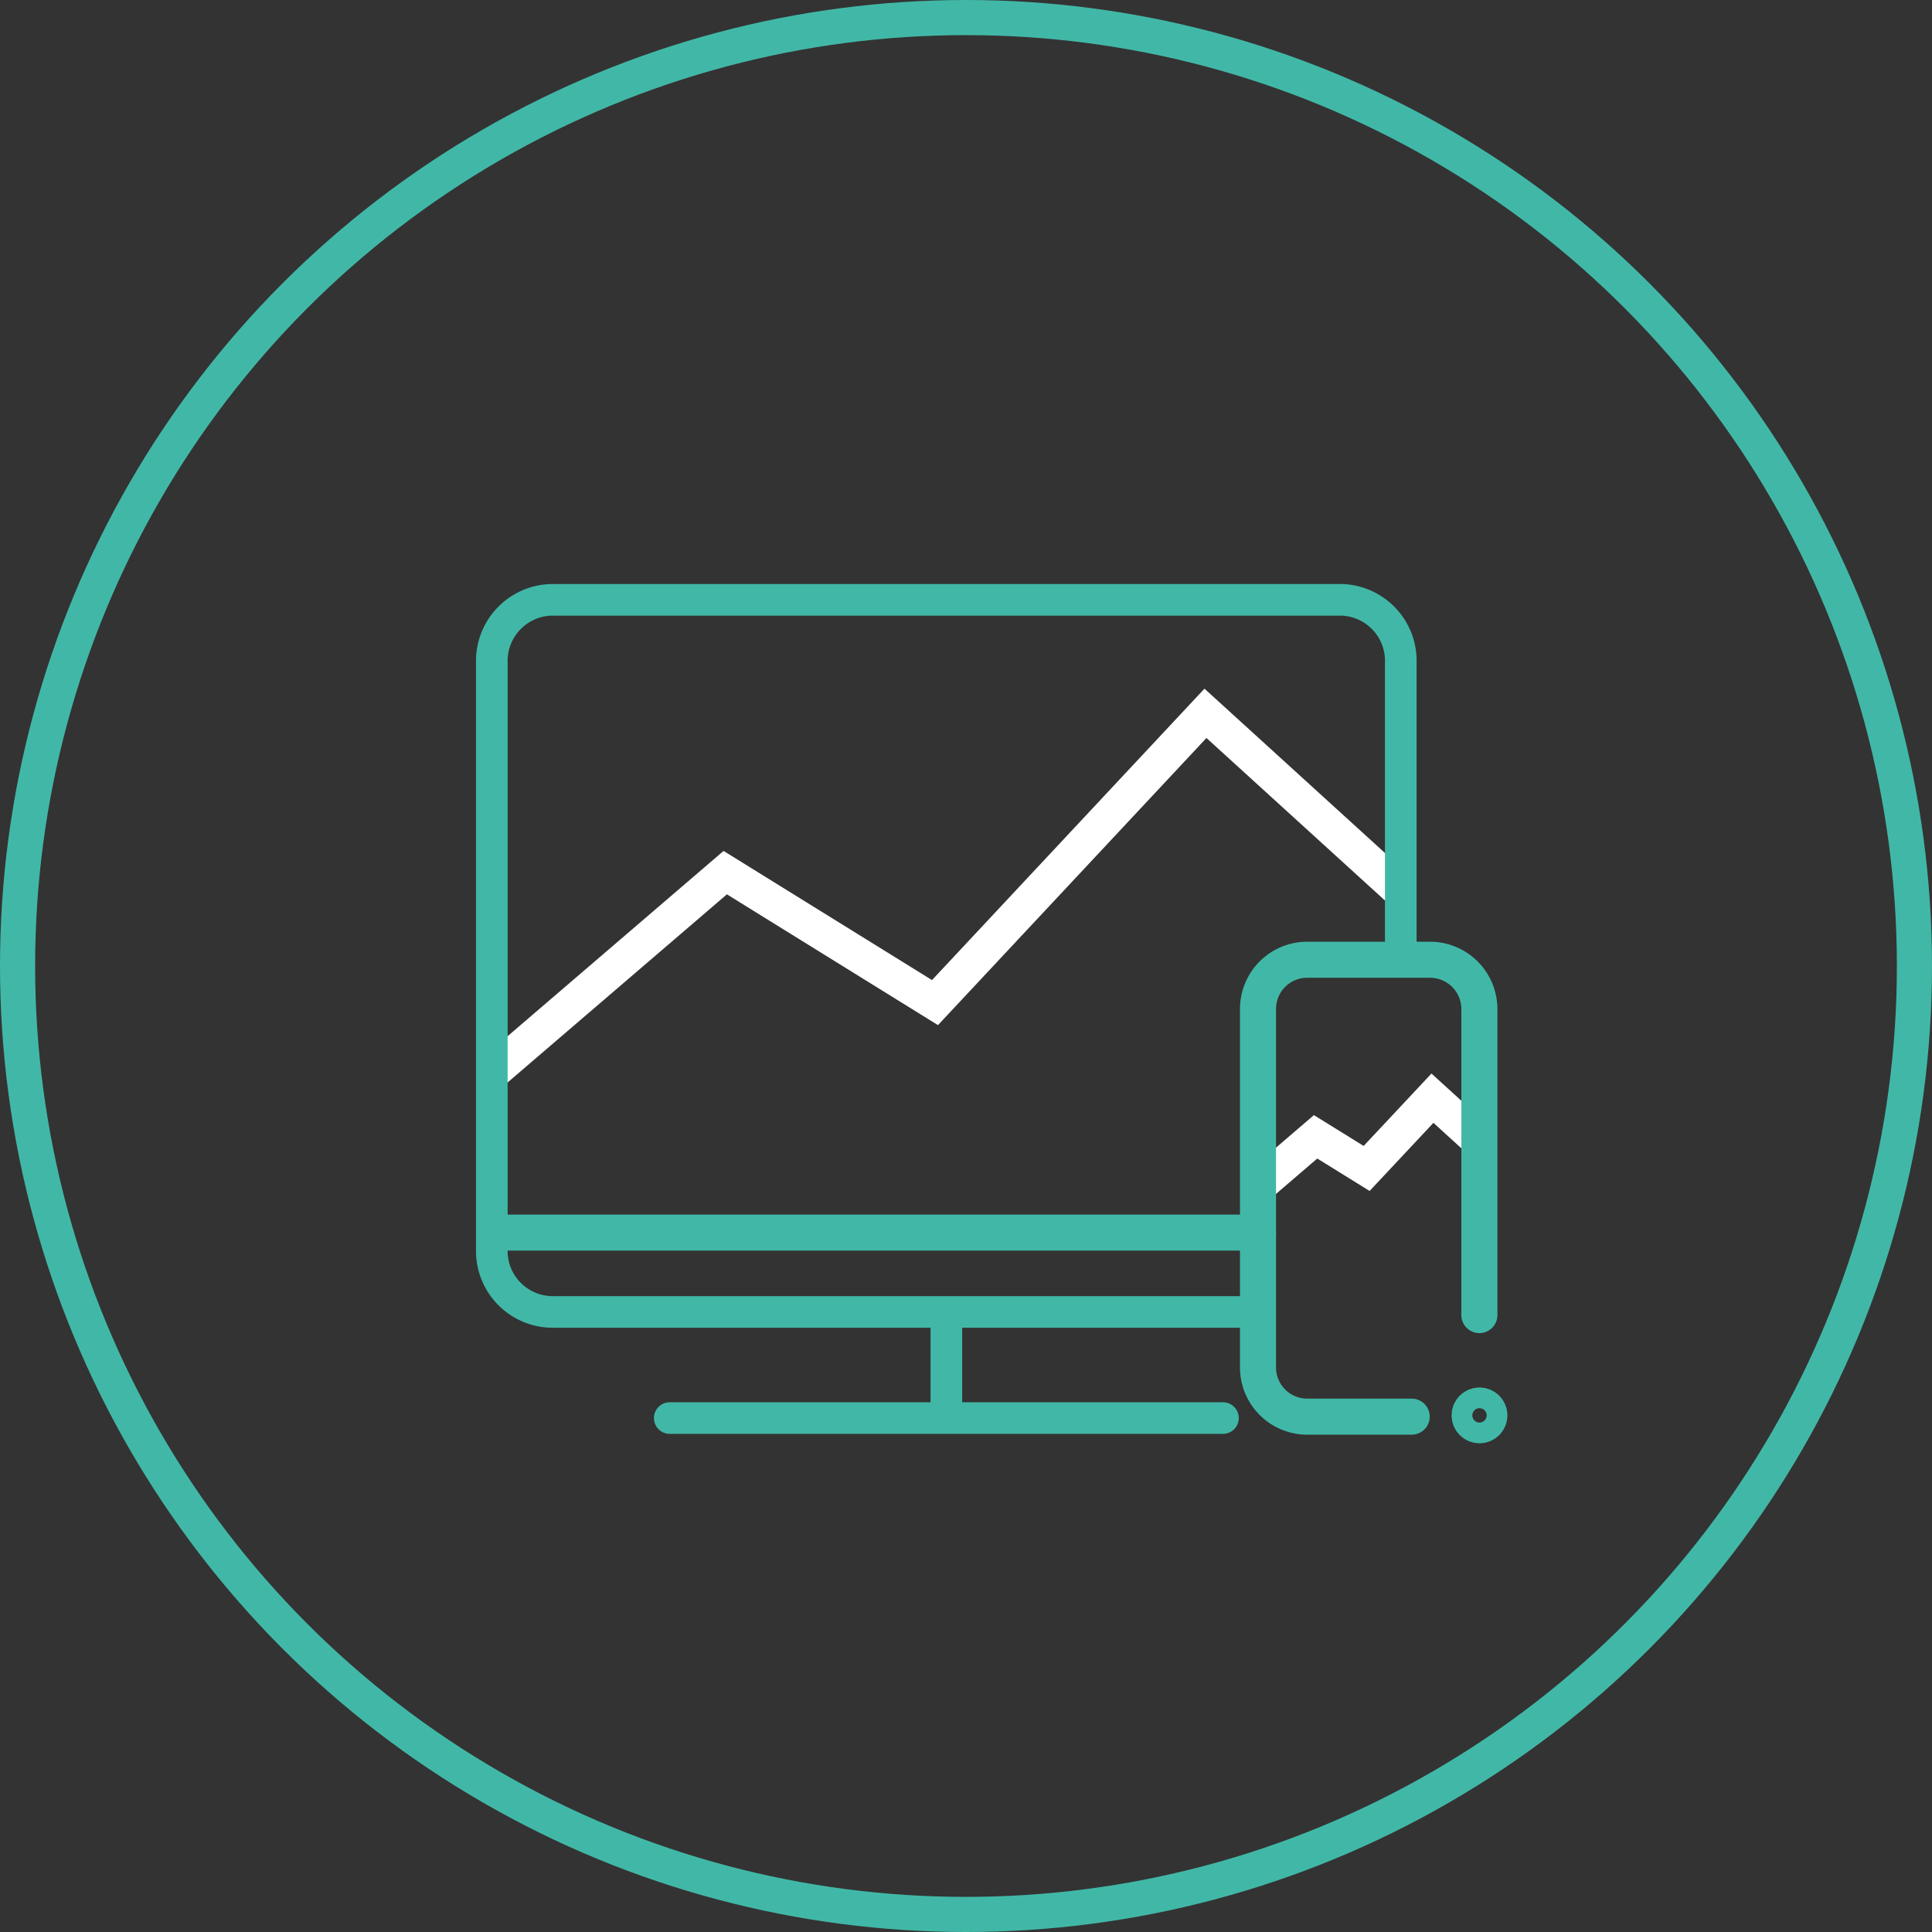 <svg xmlns="http://www.w3.org/2000/svg" width="55" height="55" viewBox="0 0 55 55">
  <rect x="0" y="0" width="55" height="55" fill="#333333" stroke="none"/>
  <g id="Group_2181" data-name="Group 2181" transform="translate(-332 -5014)">
    <g id="Group_2041" data-name="Group 2041" transform="translate(332.362 5014.362)">
      <g id="Ellipse_48" data-name="Ellipse 48" transform="translate(-0.362 -0.362)" fill="none" stroke="#41b8a7" stroke-width="1">
        <circle cx="27.5" cy="27.5" r="27.5" stroke="none"/>
        <circle cx="27.5" cy="27.5" r="27" fill="none"/>
      </g>
    </g>
    <g id="Group_2109" data-name="Group 2109" transform="translate(3428.631 1551.461)">
      <g id="Group_2110" data-name="Group 2110">
        <path id="Path_4150" data-name="Path 4150" d="M-3081.724,3493.162l6.739-5.781,5.971,3.7,7.7-8.235,5.492,5" transform="translate(-1)" fill="none" stroke="#fff" stroke-width="1"/>
        <path id="Path_4151" data-name="Path 4151" d="M-3081.724,3485.357l1.64-1.407,1.453.9,1.874-2,1.337,1.218" transform="translate(20.905 10.952)" fill="none" stroke="#fff" stroke-width="1"/>
        <g id="Group_288" data-name="Group 288" transform="translate(-3082.631 3479.62)">
          <g id="Group_288-2" data-name="Group 288-2">
            <g id="_1" data-name=" 1">
              <path id="Path_4148" data-name="Path 4148" d="M-3056.754,3481.406v8.45h-2.656a1.4,1.4,0,0,0-1.408,1.4v8.631h-20.122a1.737,1.737,0,0,1-1.69-1.786v-16.7a1.741,1.741,0,0,1,1.69-1.786h22.5A1.737,1.737,0,0,1-3056.754,3481.406Z" transform="translate(3082.631 -3479.62)" fill="none" stroke="#41b8a7" stroke-linecap="round" stroke-linejoin="round" stroke-width="0.9"/>
              <path id="Stroke-5594-Copy" d="M-3082.625,3510.855" transform="translate(3082.629 -3493.2)" fill="none" stroke="#41b8a7" stroke-linecap="round" stroke-linejoin="round" stroke-width="0.9"/>
              <path id="Stroke-5595" d="M-3073.669,3520.821h15.749" transform="translate(3078.735 -3497.533)" fill="none" stroke="#41b8a7" stroke-linecap="round" stroke-linejoin="round" stroke-width="0.9"/>
              <path id="Stroke-5596" d="M-3059.736,3515.625v2.9" transform="translate(3072.677 -3495.274)" fill="none" stroke="#41b8a7" stroke-linecap="round" stroke-linejoin="round" stroke-width="0.9"/>
            </g>
          </g>
          <line id="Line_388" data-name="Line 388" x1="21.558" transform="translate(0.255 18.008)" fill="none" stroke="#41b8a7" stroke-linecap="round" stroke-linejoin="round" stroke-width="1.026"/>
        </g>
        <path id="Path_4149" data-name="Path 4149" d="M-3039.665,3510.742h-2.968a1.4,1.4,0,0,1-1.407-1.407v-10.2a1.4,1.4,0,0,1,1.407-1.4h3.488a1.406,1.406,0,0,1,1.407,1.4v8.716" transform="translate(-16.778 -7.874)" fill="none" stroke="#41b8a7" stroke-linecap="round" stroke-linejoin="round" stroke-width="1.026"/>
        <circle id="Ellipse_261" data-name="Ellipse 261" cx="0.295" cy="0.295" r="0.295" transform="translate(-3054.808 3502.537)" fill="none" stroke="#41b8a7" stroke-width="1"/>
      </g>
    </g>
  </g>
</svg>
